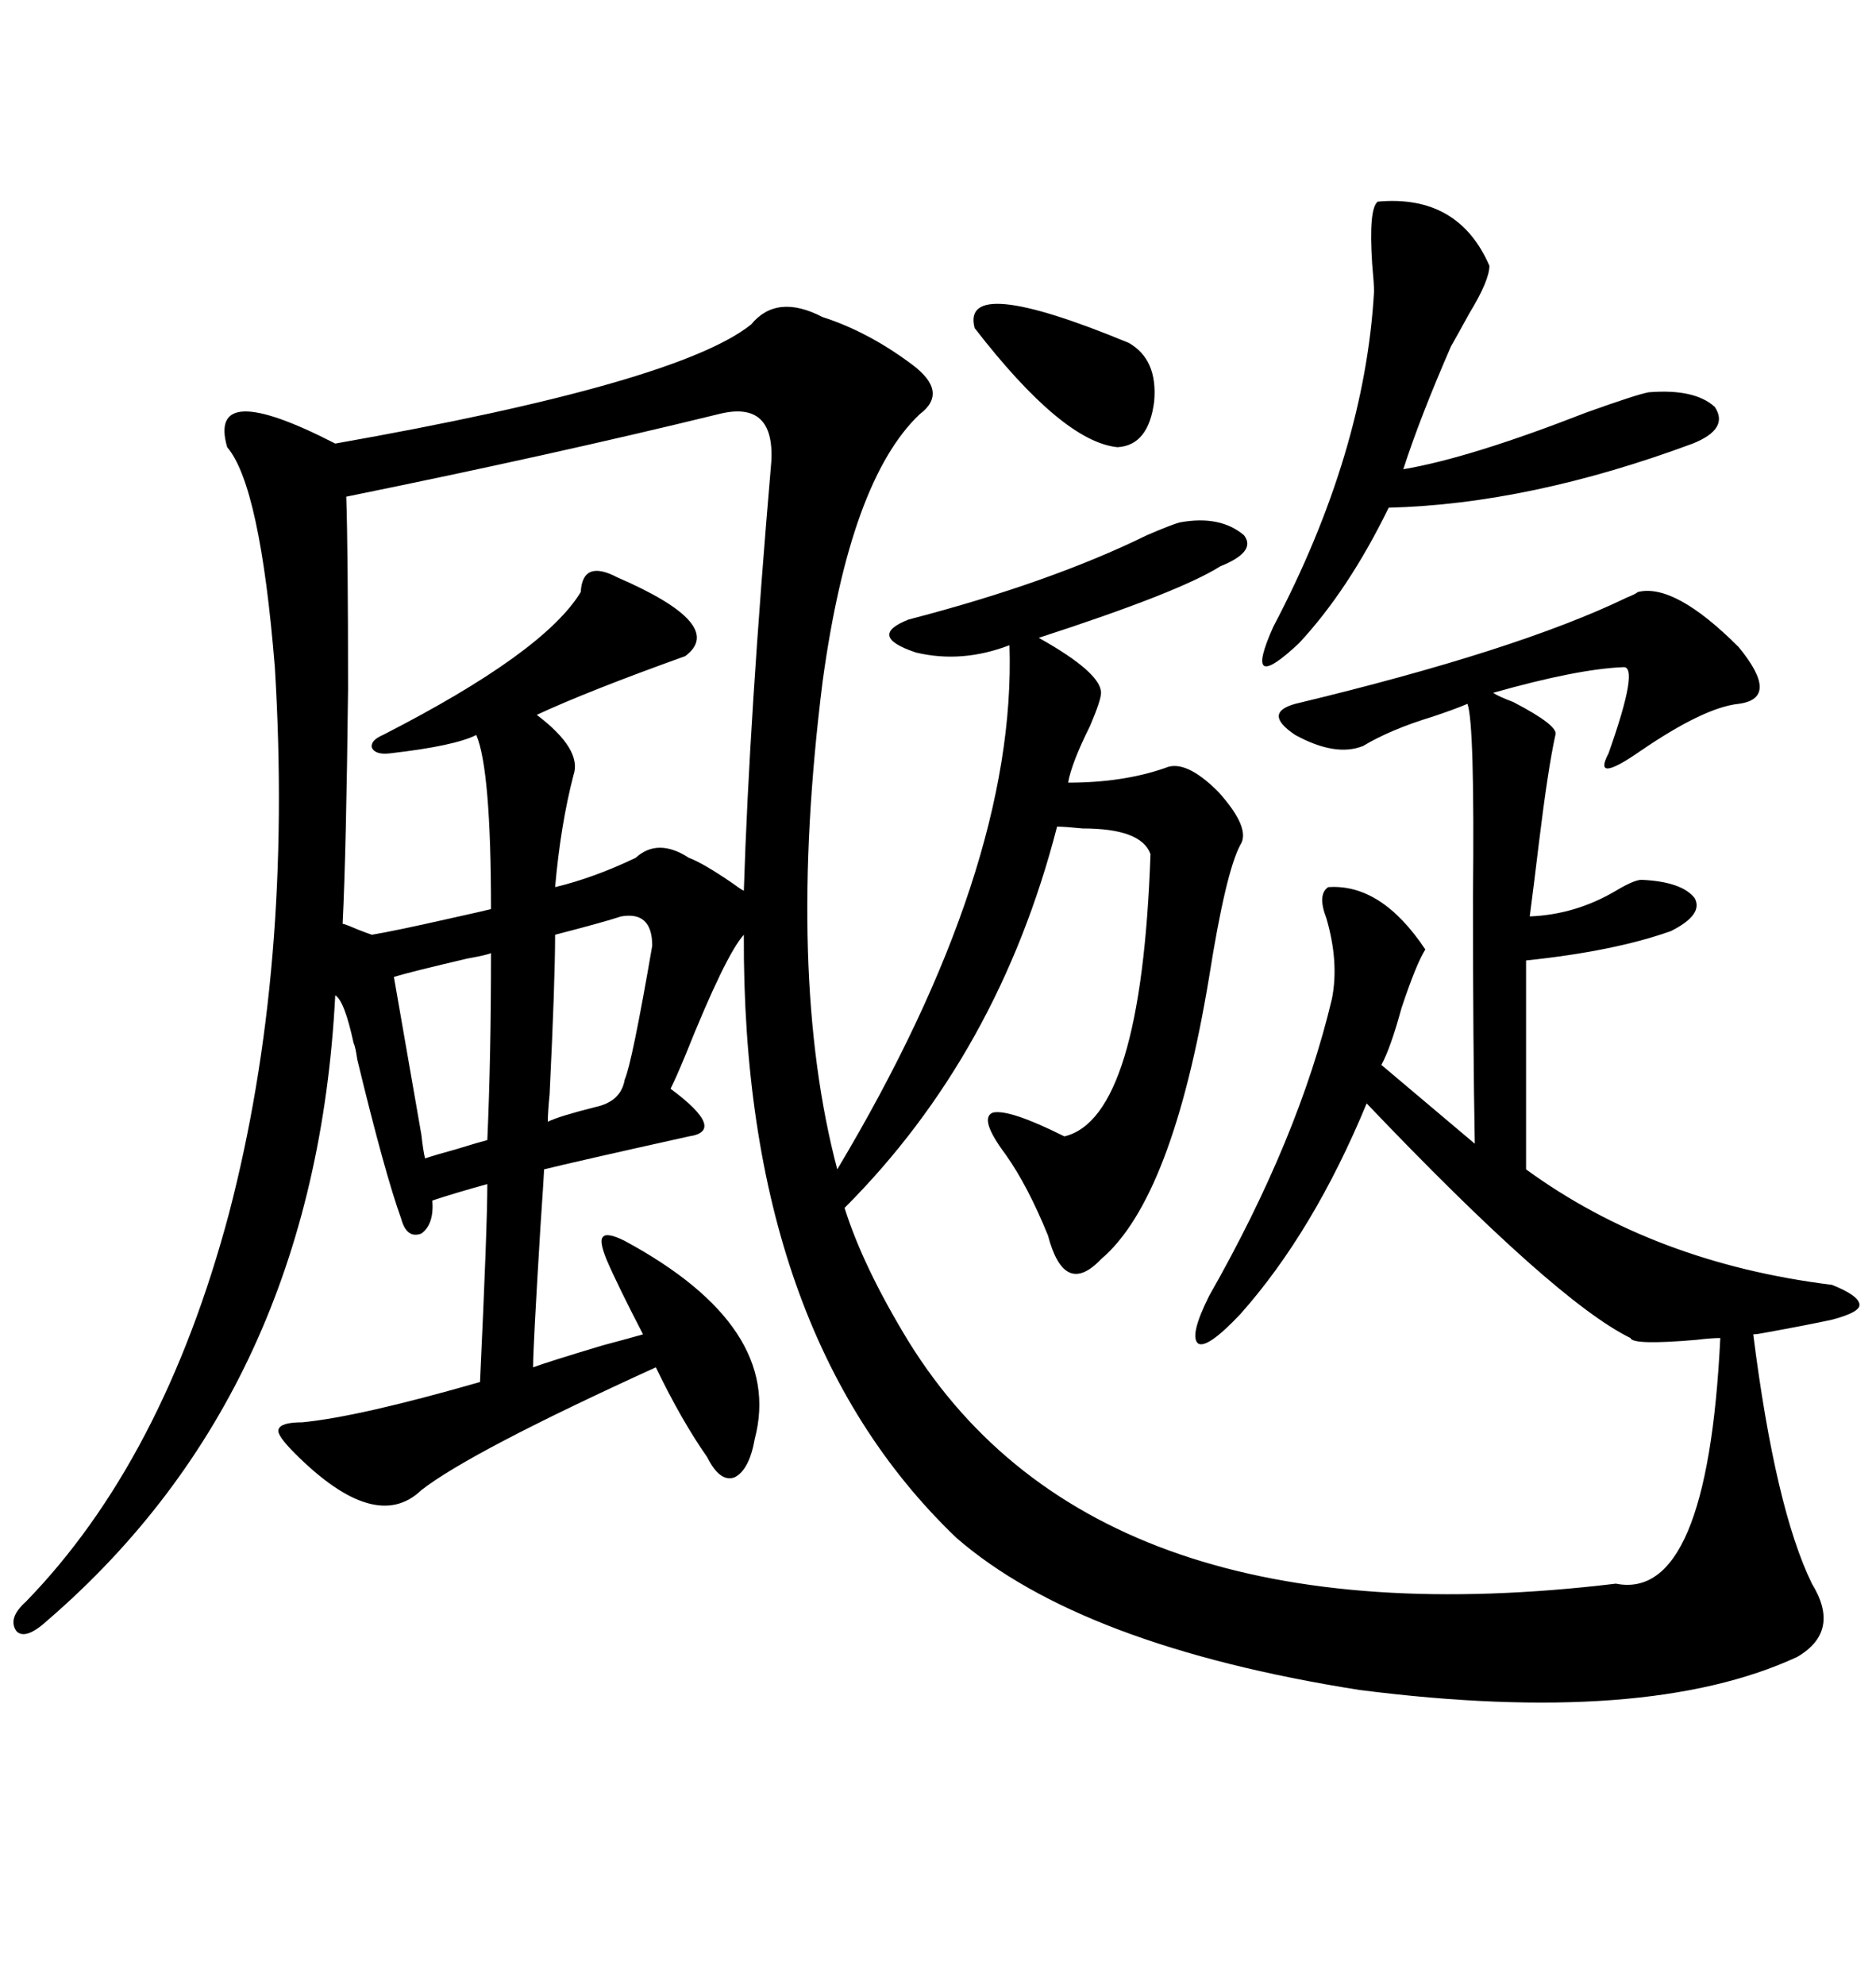 <svg xmlns="http://www.w3.org/2000/svg" xmlns:xlink="http://www.w3.org/1999/xlink" width="300" height="317.285"><path d="M261.91 94.63L261.91 94.63Q267.77 93.16 278.03 103.42L278.03 103.42Q284.77 111.62 278.03 112.50L278.03 112.50Q272.46 113.09 262.21 120.12L262.21 120.12Q254.59 125.39 257.23 120.41L257.23 120.41Q262.21 106.35 259.57 106.64L259.57 106.64Q252.25 106.93 238.77 110.74L238.77 110.74Q239.65 111.33 241.99 112.21L241.99 112.21Q249.32 116.02 248.73 117.48L248.73 117.48Q247.56 122.75 246.09 134.77L246.09 134.77Q245.21 142.09 244.63 146.48L244.63 146.48Q251.95 146.19 258.40 142.38L258.40 142.38Q261.33 140.63 262.50 140.63L262.50 140.63Q268.95 140.92 271.00 143.55L271.00 143.55Q272.46 146.19 267.19 148.83L267.19 148.83Q258.11 152.05 244.04 153.52L244.04 153.52L244.04 186.91Q264.55 201.86 292.97 205.37L292.97 205.37Q297.36 207.13 297.36 208.59L297.36 208.59Q297.36 209.77 292.97 210.94L292.97 210.94Q288.87 211.82 282.42 212.99L282.42 212.99Q280.96 213.28 280.37 213.28L280.37 213.28Q283.89 241.11 289.75 253.13L289.75 253.13Q294.43 260.74 287.40 264.84L287.40 264.84Q263.38 275.98 217.38 270.12L217.38 270.12Q172.85 263.09 152.93 245.80L152.93 245.80Q118.65 212.99 118.95 149.41L118.95 149.41Q116.02 152.64 109.57 168.75L109.57 168.75Q108.11 172.27 107.23 174.02L107.23 174.02Q116.31 180.76 110.16 181.64L110.16 181.64Q91.70 185.74 87.01 186.91L87.01 186.91Q87.01 187.50 86.43 196.00L86.43 196.00Q85.25 215.33 85.25 218.55L85.25 218.55Q87.60 217.68 96.39 215.04L96.39 215.04Q100.78 213.87 102.83 213.28L102.83 213.28Q98.73 205.37 96.97 201.27L96.97 201.27Q95.80 198.34 96.39 197.75L96.39 197.75Q96.97 196.88 99.90 198.34L99.90 198.34Q125.39 212.11 120.70 229.98L120.70 229.98Q119.82 234.96 117.48 236.13L117.48 236.13Q115.14 237.01 113.09 232.91L113.09 232.91Q108.98 227.05 104.88 218.55L104.88 218.55Q75.29 232.03 67.38 238.18L67.38 238.18Q60.06 245.21 47.17 232.32L47.17 232.32Q44.24 229.39 44.53 228.52L44.53 228.52Q44.82 227.34 48.34 227.34L48.34 227.34Q57.42 226.46 76.76 220.90L76.76 220.90Q77.93 196.00 77.93 189.26L77.93 189.26Q72.66 190.72 69.14 191.89L69.14 191.89Q69.43 195.70 67.38 197.17L67.38 197.17Q65.04 198.05 64.16 194.82L64.16 194.82Q61.52 187.50 57.13 169.34L57.13 169.34Q56.84 167.29 56.54 166.70L56.54 166.70Q55.08 159.96 53.61 159.08L53.61 159.08Q50.39 222.07 7.62 258.98L7.62 258.98Q4.10 262.21 2.64 260.74L2.64 260.74Q1.17 258.69 4.10 256.05L4.10 256.05Q26.07 233.50 36.62 193.95L36.62 193.95Q46.88 154.69 43.95 106.64L43.95 106.64Q41.60 77.64 36.33 71.48L36.33 71.48Q33.11 60.35 53.61 70.90L53.61 70.90Q108.40 61.23 120.12 51.86L120.12 51.86Q124.22 46.88 131.54 50.68L131.54 50.68Q138.87 53.03 145.90 58.30L145.90 58.30Q151.76 62.70 147.07 66.21L147.07 66.21Q135.94 76.76 131.54 108.98L131.54 108.98Q125.68 155.86 133.89 186.91L133.89 186.91Q162.60 138.87 161.43 103.13L161.43 103.13Q153.81 106.05 146.48 104.30L146.48 104.30Q138.57 101.66 145.31 99.02L145.31 99.02Q167.87 93.16 183.40 85.55L183.40 85.55Q187.50 83.79 188.67 83.50L188.67 83.50Q195.12 82.32 198.93 85.55L198.93 85.55Q200.98 88.18 195.12 90.53L195.12 90.53Q188.67 94.63 166.11 101.95L166.11 101.95Q176.07 107.52 176.07 110.74L176.07 110.74Q176.07 111.91 174.32 116.02L174.32 116.02Q171.39 121.88 170.80 125.10L170.80 125.10Q179.59 125.10 186.33 122.75L186.33 122.75Q189.55 121.29 194.82 126.56L194.82 126.56Q200.10 132.42 198.34 135.06L198.34 135.06Q196.00 139.45 193.36 156.15L193.36 156.15Q187.50 191.60 176.07 201.27L176.07 201.27Q170.21 207.42 167.58 197.46L167.58 197.46Q164.36 189.55 160.84 184.57L160.84 184.57Q156.45 178.71 158.79 177.83L158.79 177.83Q161.43 177.25 170.21 181.64L170.21 181.64Q182.52 178.71 183.98 136.52L183.98 136.52Q182.52 132.42 173.14 132.42L173.14 132.42Q170.21 132.13 169.04 132.13L169.04 132.13Q159.67 168.46 135.06 193.07L135.06 193.07Q137.99 202.44 145.31 214.45L145.31 214.45Q175.49 263.09 258.40 253.13L258.40 253.13Q273.05 256.05 275.10 213.87L275.10 213.87Q273.63 213.87 271.29 214.16L271.29 214.16Q261.04 215.04 260.74 213.87L260.74 213.87Q248.73 208.01 218.55 176.37L218.55 176.37Q210.06 196.88 198.34 210.06L198.34 210.06Q193.07 215.63 191.60 214.75L191.60 214.75Q190.14 213.57 193.36 207.13L193.36 207.13Q207.71 181.93 212.99 159.67L212.99 159.67Q214.16 153.81 212.11 146.78L212.11 146.78Q210.64 142.97 212.40 141.80L212.40 141.80Q220.90 141.21 227.93 151.76L227.93 151.76Q226.46 154.10 224.12 161.13L224.12 161.13Q222.36 167.58 220.90 170.21L220.90 170.21L235.84 182.81Q235.55 166.99 235.55 143.55L235.55 143.55Q235.84 115.72 234.67 112.50L234.67 112.50Q232.62 113.38 229.10 114.55L229.10 114.55Q222.36 116.60 217.97 119.24L217.97 119.24Q213.57 121.00 207.13 117.48L207.13 117.48Q201.86 113.96 207.13 112.50L207.13 112.50Q242.58 104.00 260.16 95.51L260.16 95.51Q261.62 94.92 261.91 94.63ZM114.84 66.21L114.84 66.21Q88.48 72.66 55.37 79.39L55.37 79.39Q55.66 87.89 55.66 110.16L55.66 110.16Q55.37 135.94 54.79 147.66L54.79 147.66Q55.08 147.66 57.13 148.54L57.13 148.54Q58.59 149.12 59.47 149.41L59.47 149.41Q62.99 148.83 72.07 146.78L72.07 146.78Q77.34 145.61 78.52 145.31L78.52 145.31Q78.52 123.05 76.17 117.48L76.17 117.48Q72.66 119.24 62.40 120.41L62.40 120.41Q60.06 120.70 59.47 119.53L59.47 119.53Q59.18 118.36 61.23 117.48L61.23 117.48Q87.01 104.30 92.87 94.63L92.87 94.63Q93.16 89.36 98.73 92.29L98.73 92.29Q116.31 99.90 109.57 104.88L109.57 104.88Q94.04 110.45 85.84 114.26L85.84 114.26Q93.16 119.82 91.70 123.93L91.70 123.93Q89.65 131.84 88.77 141.80L88.77 141.80Q94.92 140.33 101.66 137.11L101.66 137.11Q105.18 133.89 110.16 137.11L110.16 137.11Q112.50 137.99 117.19 141.21L117.19 141.21Q118.36 142.09 118.95 142.38L118.95 142.38Q119.82 114.84 123.34 73.83L123.34 73.83Q123.93 63.87 114.84 66.21ZM238.18 42.48L238.18 42.48Q238.18 44.82 234.96 50.10L234.96 50.10Q233.20 53.32 232.03 55.37L232.03 55.37Q227.05 66.80 224.41 75L224.41 75Q234.96 73.24 253.71 65.92L253.71 65.92Q261.91 62.99 263.67 62.70L263.67 62.70Q271.00 62.11 274.22 65.04L274.22 65.04Q276.56 68.55 270.70 70.90L270.70 70.90Q244.63 80.57 222.07 81.15L222.07 81.15Q215.63 94.34 207.71 102.83L207.71 102.83Q198.63 111.33 203.61 100.20L203.61 100.20Q218.26 72.36 219.73 46.58L219.73 46.58Q219.73 45.41 219.43 42.19L219.43 42.19Q218.85 33.40 220.31 32.23L220.31 32.23Q233.20 31.05 238.18 42.48ZM99.32 146.48L99.32 146.48Q96.68 147.36 88.77 149.41L88.77 149.41Q88.77 156.74 87.89 174.90L87.89 174.90Q87.60 177.83 87.60 179.30L87.60 179.30Q89.36 178.42 95.21 176.95L95.21 176.95Q99.32 176.07 99.90 172.56L99.90 172.56Q101.07 169.92 104.30 151.17L104.30 151.17Q104.30 145.61 99.32 146.48ZM180.47 54.79L180.47 54.79Q185.16 57.42 184.57 64.16L184.57 64.16Q183.69 71.19 178.71 71.48L178.71 71.48Q169.92 70.61 155.86 52.44L155.86 52.44Q153.52 43.65 180.47 54.79ZM78.52 152.34L78.52 152.34Q77.93 152.64 74.71 153.22L74.71 153.22Q65.92 155.27 62.99 156.15L62.99 156.15Q63.87 161.13 67.38 181.35L67.38 181.35Q67.68 183.98 67.97 185.16L67.97 185.16Q69.73 184.57 72.95 183.69L72.95 183.69Q76.76 182.52 77.93 182.23L77.93 182.23Q78.52 169.04 78.52 152.34Z"/></svg>